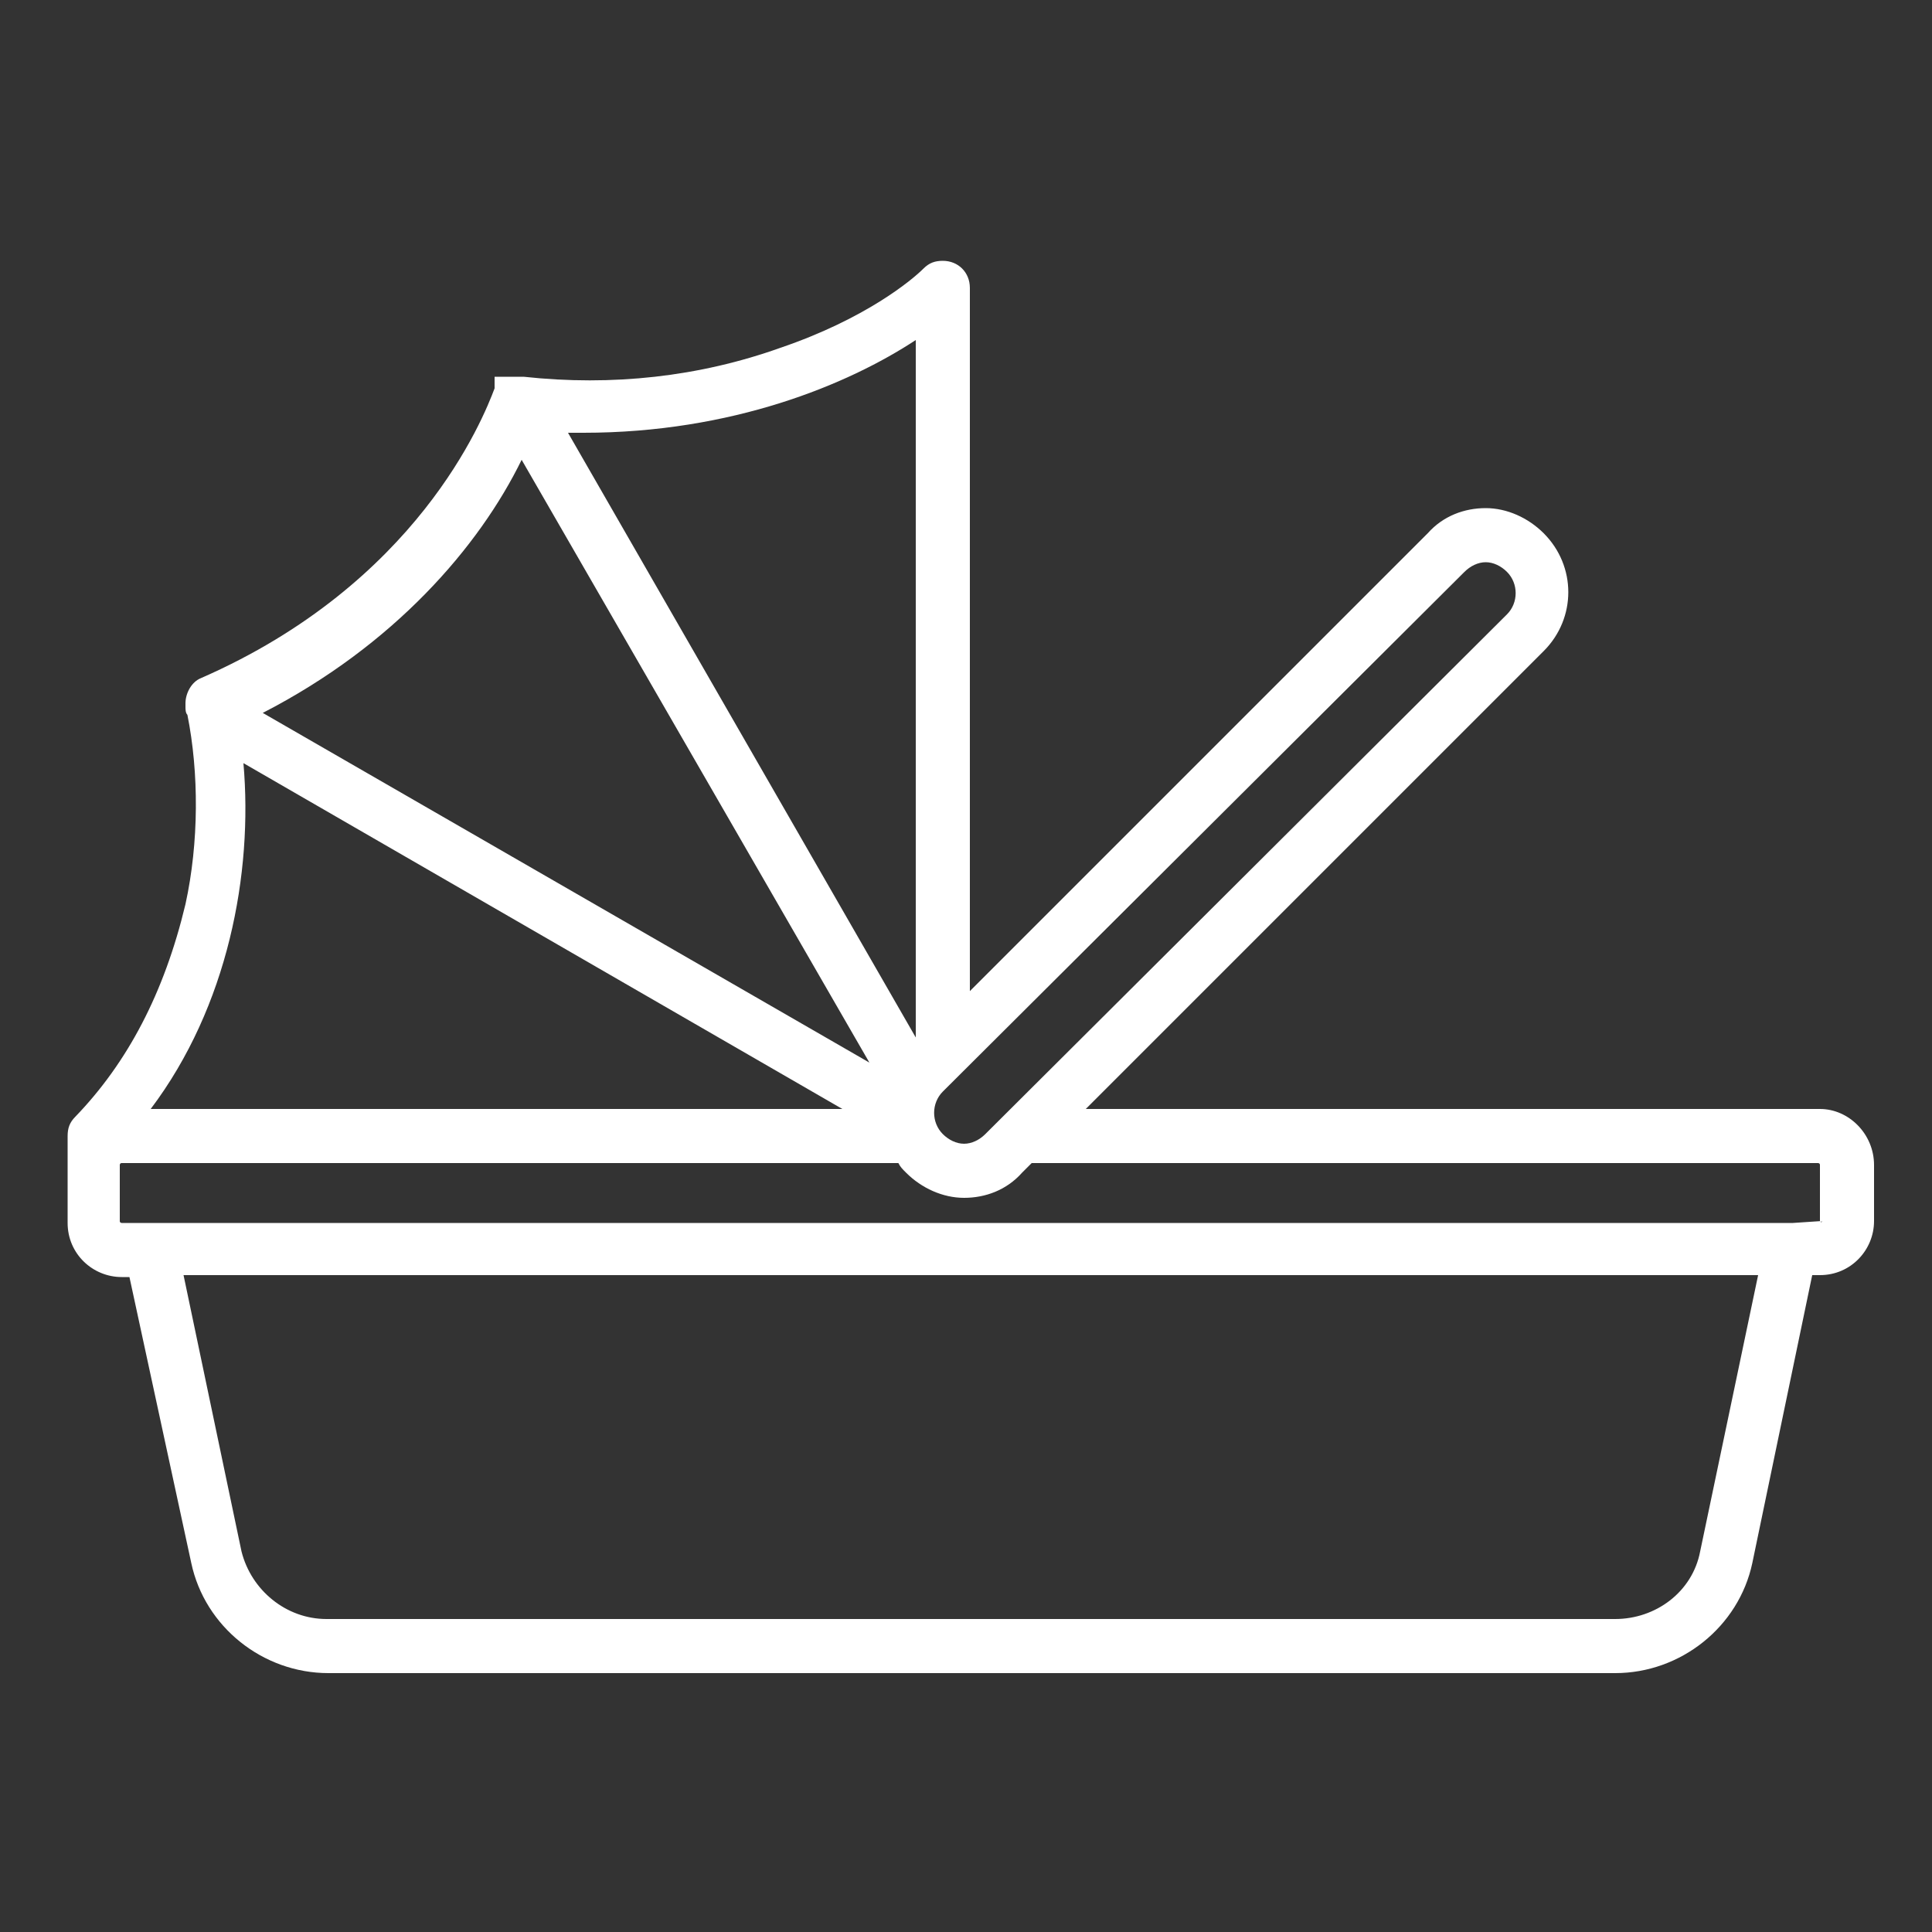 <?xml version="1.0" encoding="utf-8"?>
<!-- Generator: Adobe Illustrator 25.4.1, SVG Export Plug-In . SVG Version: 6.00 Build 0)  -->
<svg version="1.1" id="Capa_1" xmlns="http://www.w3.org/2000/svg" xmlns:xlink="http://www.w3.org/1999/xlink" x="0px" y="0px"
	 viewBox="0 0 100 100" style="enable-background:new 0 0 100 100;" xml:space="preserve">
<rect x="0" y="0" width="100" height="100" fill="#333333" stroke="none"/>
<style type="text/css">
	.st0{fill:#FFFFFF;}
</style>
<path class="st0" d="M94.3,63.2C94.3,63.3,94.2,63.3,94.3,63.2l-1.5,0.1h0H7.8h0H6.3c0,0-0.1,0-0.1-0.1v-2.9c0,0,0-0.1,0.1-0.1h40.2
	c0.1,0.2,0.2,0.3,0.4,0.5c0.8,0.8,1.9,1.3,3,1.3c1.1,0,2.2-0.4,3-1.3l0.5-0.5h40.7c0,0,0.1,0,0.1,0.1V63.2z M88,80.3
	c-0.4,2.1-2.3,3.5-4.4,3.5H16.9c-2.1,0-3.9-1.5-4.4-3.5L9.5,66H91L88,80.3z M12.6,39.5l31,17.9H7.8C11.8,52.1,13.1,45.2,12.6,39.5
	 M27,23.8l18,31.2L13.6,36.9C20.4,33.4,24.8,28.3,27,23.8 M47.4,17.6v36.1L29.4,22.4c0.3,0,0.5,0,0.8,0
	C37.9,22.4,43.9,19.9,47.4,17.6 M75.8,29.6c0.3-0.3,0.7-0.5,1.1-0.5c0.4,0,0.8,0.2,1.1,0.5c0.6,0.6,0.6,1.6,0,2.2L51,58.7
	c-0.3,0.3-0.7,0.5-1.1,0.5c-0.4,0-0.8-0.2-1.1-0.5c-0.6-0.6-0.6-1.6,0-2.2L75.8,29.6z M94.2,57.4h-38l23.7-23.7
	c1.7-1.7,1.7-4.4,0-6.1c-0.8-0.8-1.9-1.3-3-1.3c-1.1,0-2.2,0.4-3,1.3L50.2,51.3V14.9c0-0.8-0.6-1.4-1.4-1.4c0,0,0,0,0,0
	c-0.4,0-0.7,0.1-1,0.4c-0.6,0.6-3,2.6-7.4,4.1c-4.2,1.5-8.7,2-13.3,1.5h0c0,0,0,0-0.1,0c0,0,0,0,0,0l-0.1,0c0,0,0,0-0.1,0
	c0,0,0,0-0.1,0c0,0,0,0-0.1,0l-0.1,0c0,0,0,0-0.1,0l-0.1,0c0,0,0,0-0.1,0c0,0,0,0,0,0c0,0,0,0-0.1,0c0,0,0,0,0,0c0,0,0,0-0.1,0
	c0,0,0,0-0.1,0c0,0,0,0-0.1,0c0,0,0,0-0.1,0c0,0,0,0,0,0c0,0,0,0-0.1,0l0,0c0,0,0,0,0,0.1c0,0,0,0,0,0c0,0,0,0,0,0.1c0,0,0,0,0,0.1
	c0,0,0,0,0,0.1c0,0,0,0,0,0.1c0,0,0,0,0,0c0,0,0,0.1,0,0.1c0,0,0,0,0,0c-0.6,1.6-4,10.1-15.2,15c-0.5,0.2-0.8,0.8-0.8,1.3
	c0,0.1,0,0.2,0,0.2c0,0.1,0,0.3,0.1,0.4c0.6,3,0.6,6.6-0.1,9.8C8.5,51.4,6.6,55,3.9,57.8c-0.3,0.3-0.4,0.6-0.4,1v1.6v2.9
	c0,1.6,1.3,2.8,2.8,2.8h0.4l3.2,14.8c0.7,3.3,3.7,5.7,7.1,5.7h66.6c3.4,0,6.4-2.4,7.1-5.7L93.8,66h0.4c1.6,0,2.8-1.3,2.8-2.8v-2.9
	C97,58.7,95.7,57.4,94.2,57.4"/>
</svg>
